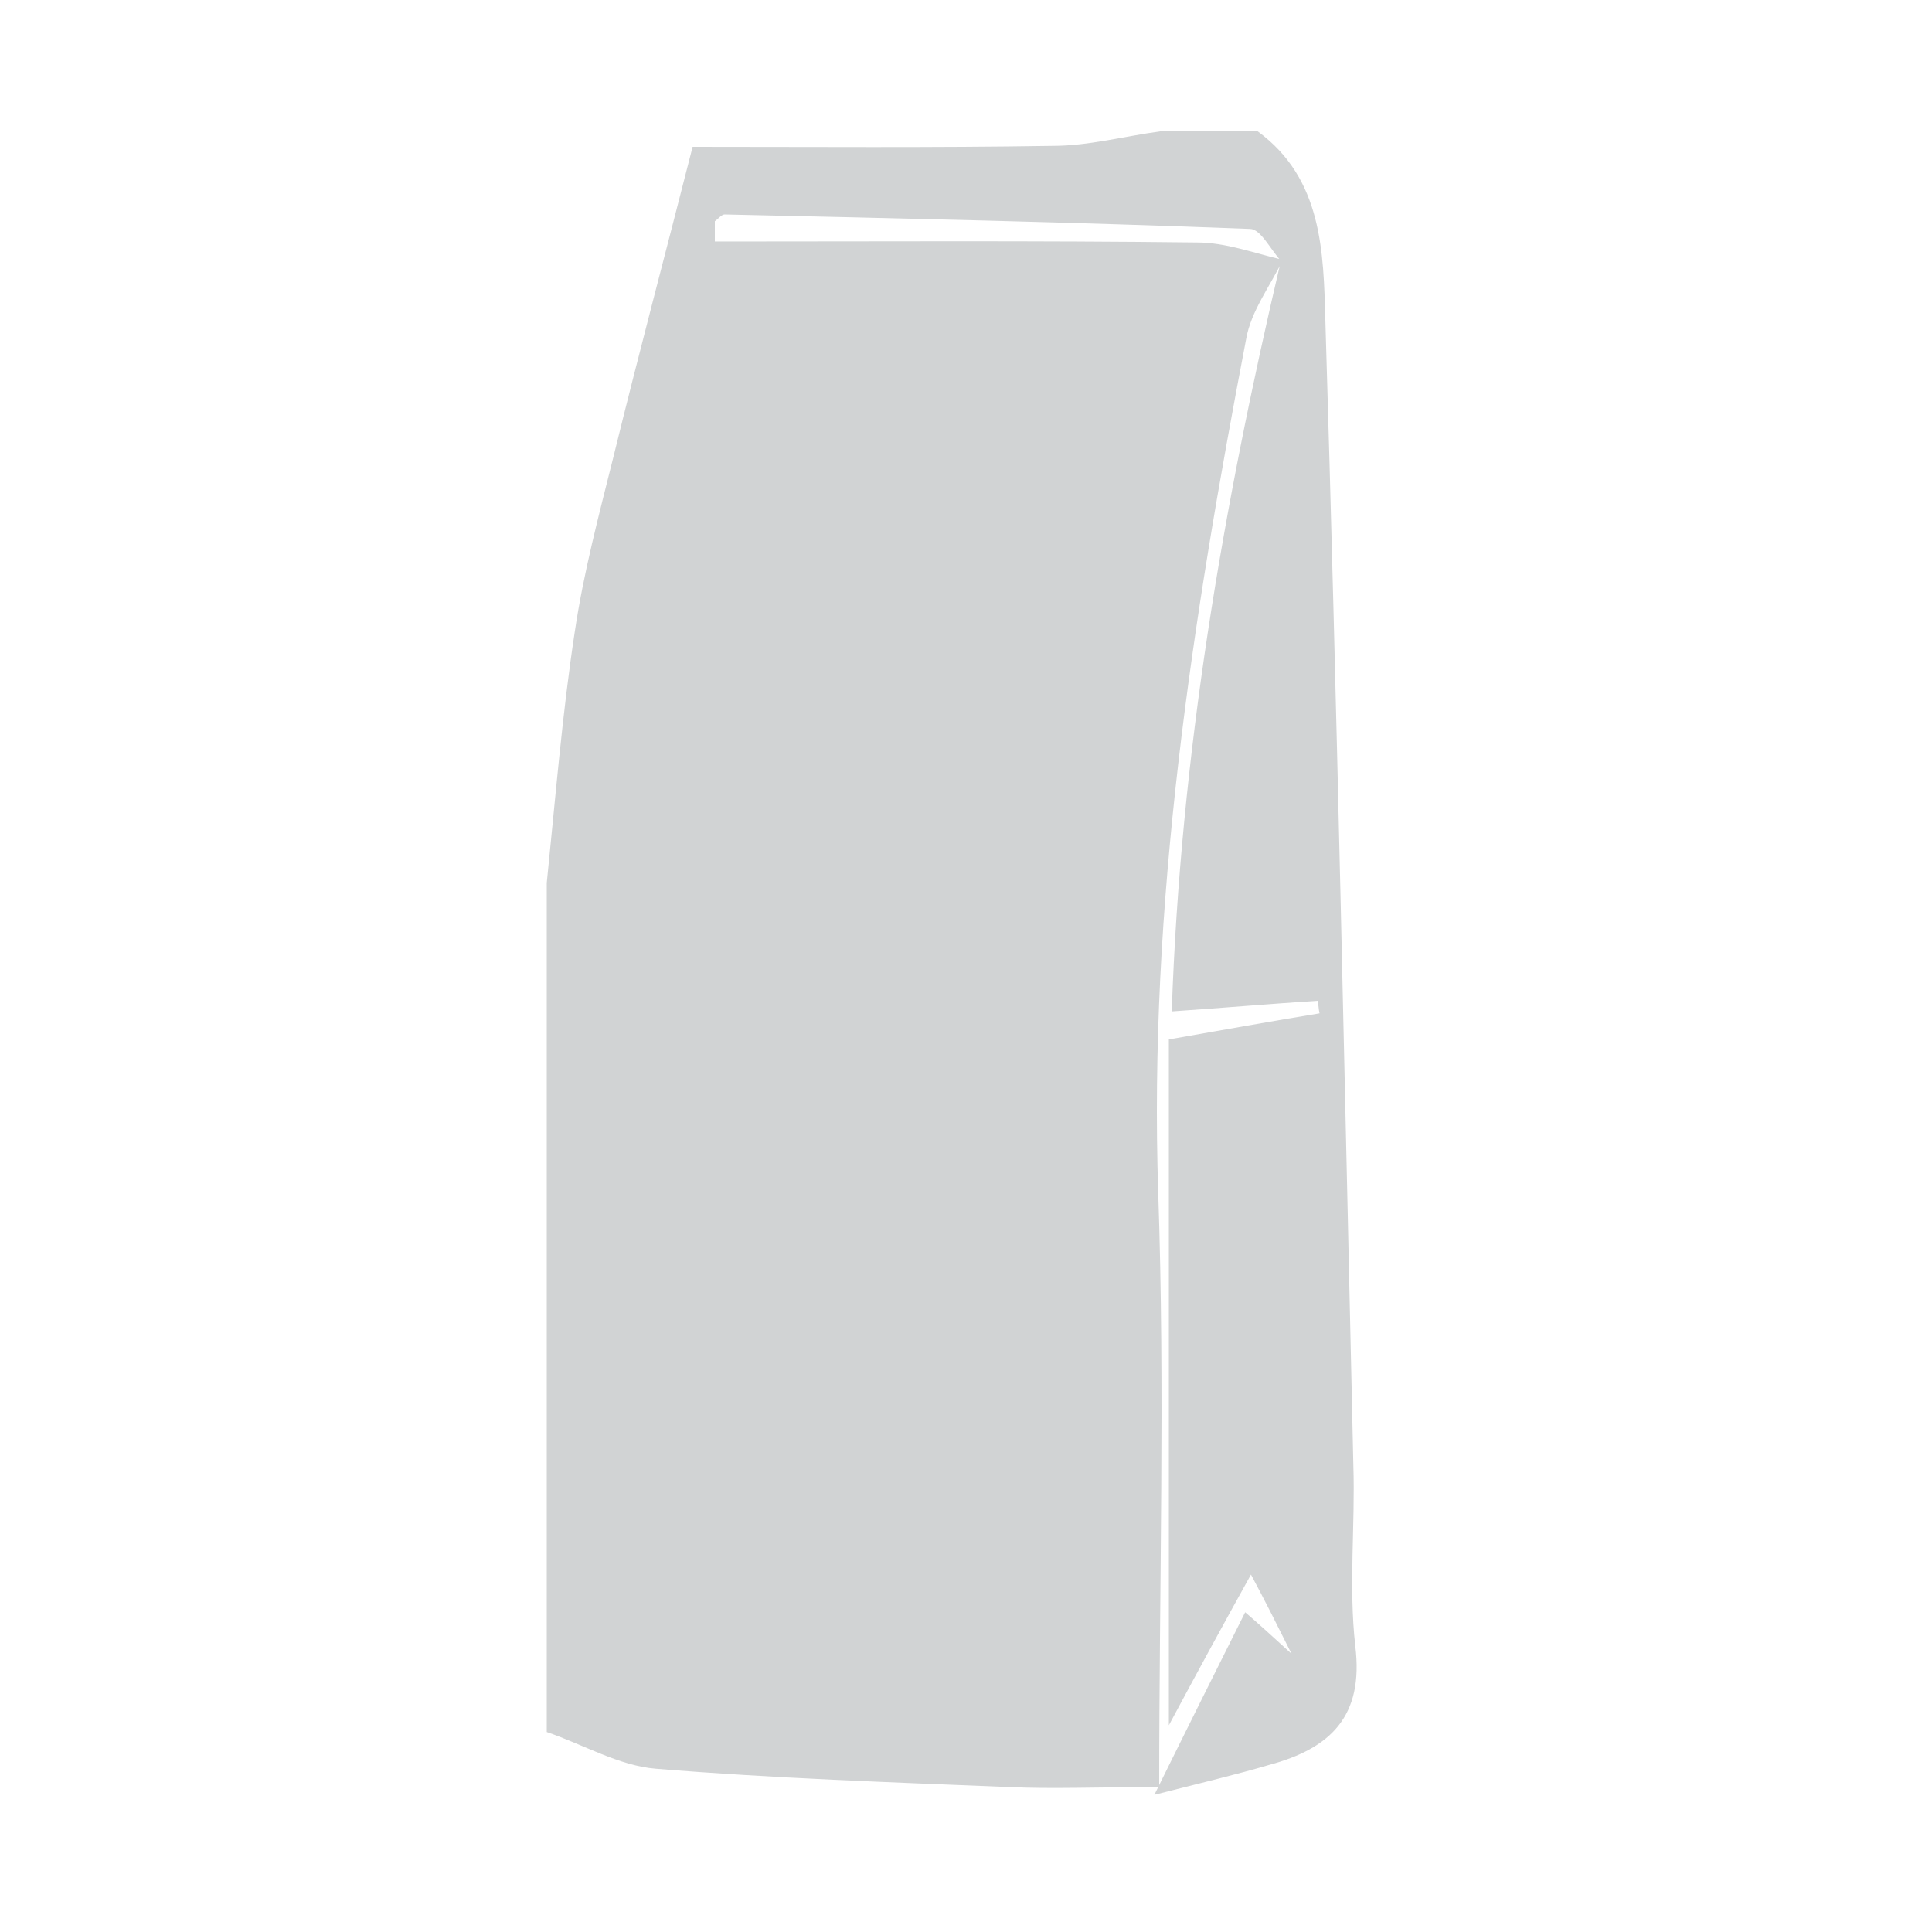 <?xml version="1.0" encoding="utf-8"?>
<!-- Generator: Adobe Illustrator 18.1.1, SVG Export Plug-In . SVG Version: 6.00 Build 0)  -->
<svg version="1.1" id="Layer_1" xmlns="http://www.w3.org/2000/svg" xmlns:xlink="http://www.w3.org/1999/xlink" x="0px" y="0px"
	 viewBox="0 0 200 200" enable-background="new 0 0 200 200" xml:space="preserve">
<g id="oEoXEp.tif">
	<g>
		<path fill="#D1D3D4" d="M56.6,91.4c0,29.3,0,58.6,0,87.9c3.8,1.3,7.5,3.5,11.3,3.8c12.2,1,24.4,1.4,36.6,1.9c4.5,0.2,8.9,0,15.5,0
			c0-20.9,0.6-41.2-0.1-61.5c-1-29.9,3.5-59.2,9.1-88.4c0.5-2.9,2.5-5.5,3.8-8.2c-3-0.7-5.9-1.8-8.9-1.8
			c-16.6-0.2-33.3-0.1-49.9-0.1c0-0.7,0-1.4,0-2.1c0.3-0.2,0.7-0.7,1-0.7c18.2,0.4,36.3,0.8,54.4,1.5c1.1,0,2.1,2.1,3.2,3.3
			c-6,25.5-10.4,51.1-11.3,77.7c5.8-0.4,10.4-0.8,15.1-1.1c0.1,0.4,0.1,0.9,0.2,1.3c-4.9,0.8-9.9,1.7-15.6,2.7c0,23.5,0,46.6,0,71
			c3-5.6,5.5-10.2,8.5-15.6c1.5,2.8,2.5,4.8,4.2,8.2c-2.3-2.1-3.4-3.1-4.8-4.3c-3.1,6.2-5.9,11.8-9.4,18.9c5.1-1.3,8.5-2.1,11.9-3.1
			c6.3-1.7,9.8-5,8.9-12.3c-0.7-6.2,0-12.5-0.2-18.7c-0.9-39.5-1.7-79.1-2.9-118.6c-0.2-7-0.3-14.6-7-19.5c-3.4,0-6.7,0-10.1,0
			c-3.7,0.5-7.4,1.5-11.1,1.5c-12.4,0.2-24.8,0.1-37.3,0.1c-2.8,11-5.6,21.5-8.2,32.1c-1.5,6-3.1,12-4,18.1
			C58.2,73.9,57.5,82.6,56.6,91.4z"/>
	</g>
</g>
</svg>
